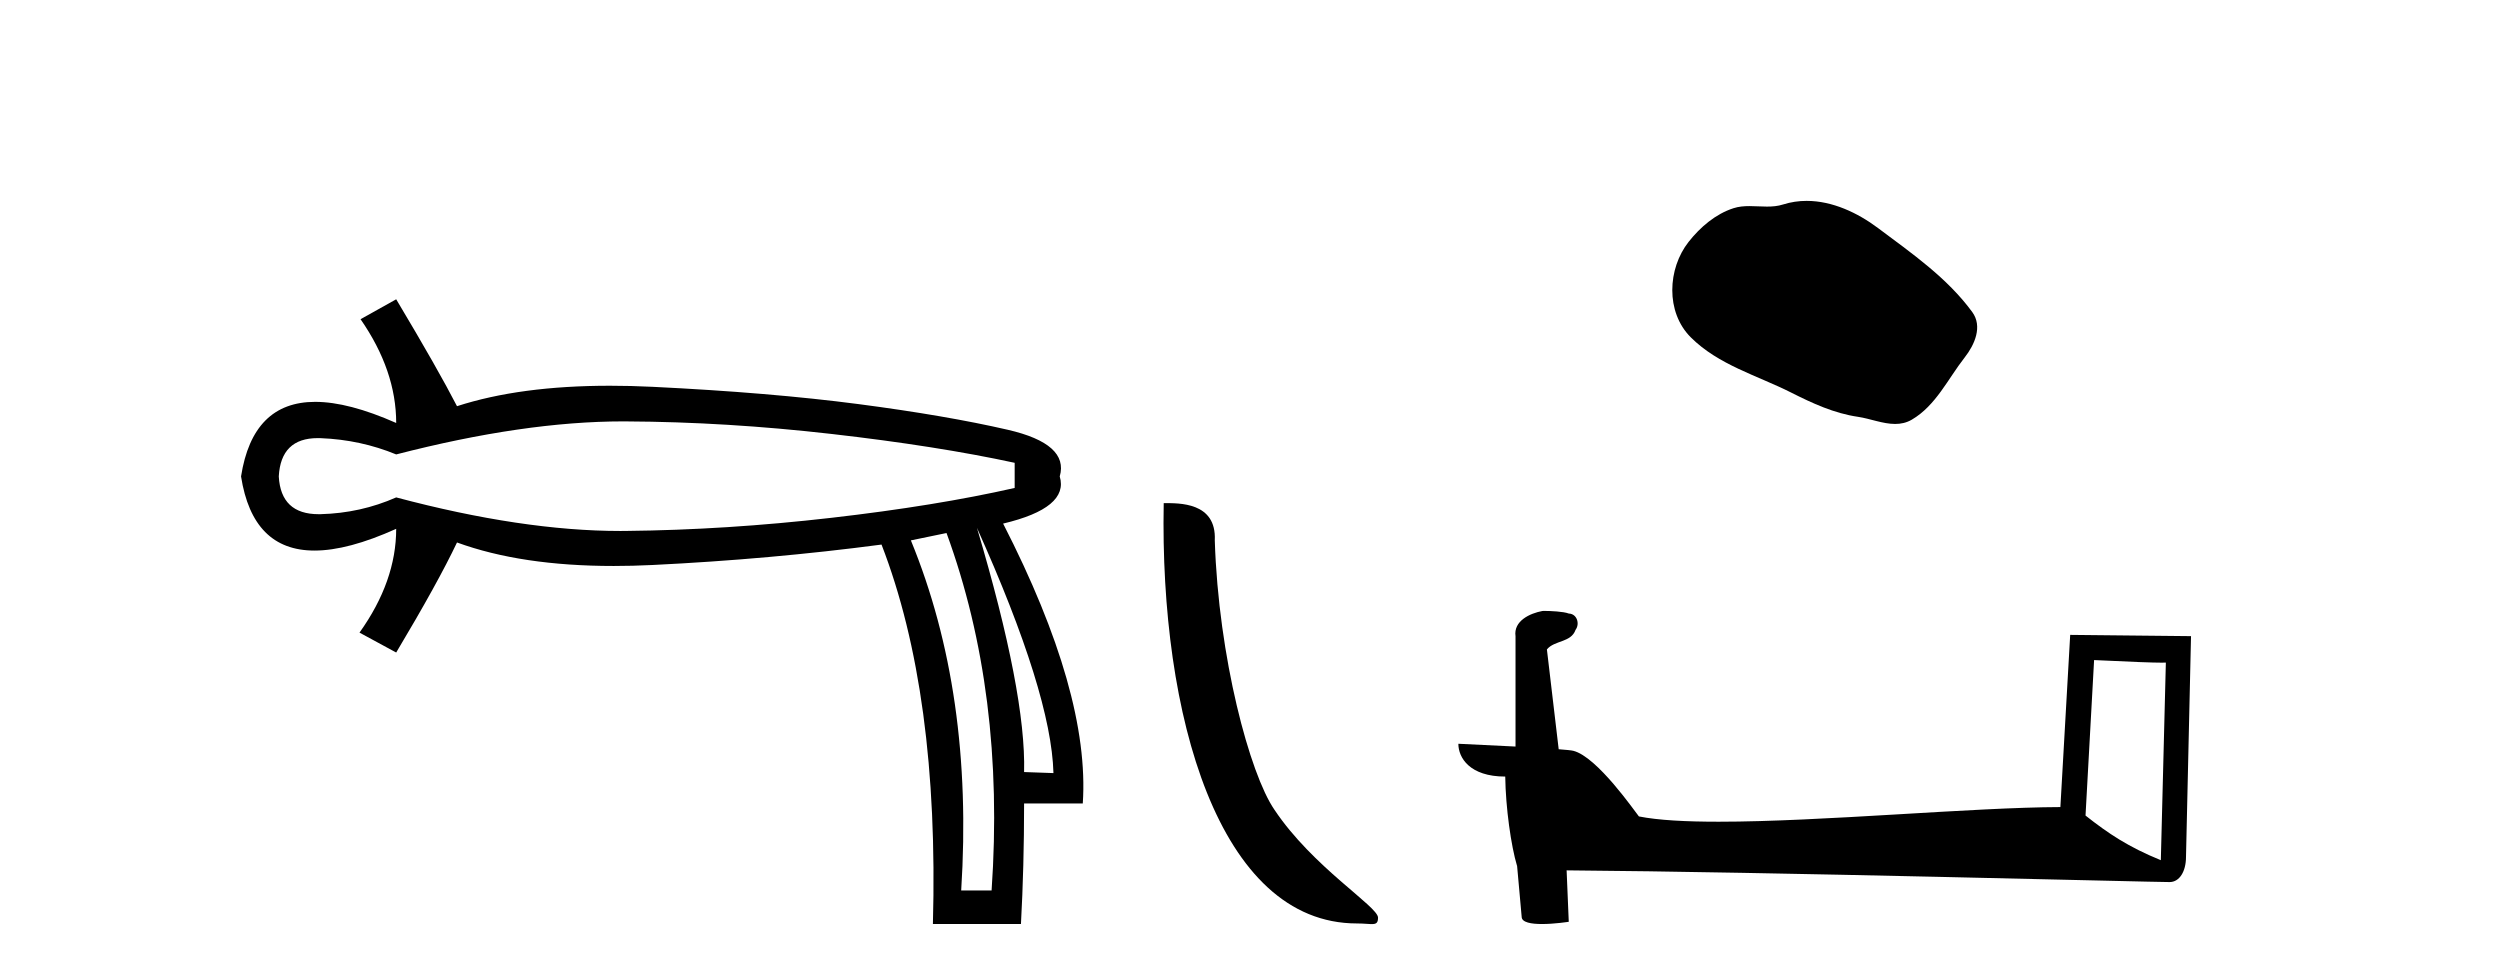 <?xml version='1.0' encoding='UTF-8' standalone='yes'?><svg xmlns='http://www.w3.org/2000/svg' xmlns:xlink='http://www.w3.org/1999/xlink' width='105.0' height='41.0' ><path d='M 26.174 17.698 Q 26.239 17.698 26.304 17.699 Q 30.508 17.721 34.933 18.227 Q 39.358 18.733 42.616 19.438 L 42.616 20.494 Q 39.314 21.243 34.911 21.749 Q 30.508 22.255 26.304 22.299 Q 26.18 22.301 26.055 22.301 Q 21.939 22.301 16.64 20.891 Q 15.143 21.551 13.47 21.595 Q 13.426 21.596 13.383 21.596 Q 11.795 21.596 11.709 20.01 Q 11.794 18.401 13.345 18.401 Q 13.407 18.401 13.47 18.403 Q 15.143 18.469 16.64 19.086 Q 22.015 17.698 26.174 17.698 ZM 41.031 22.167 Q 44.157 29.124 44.245 32.47 L 44.245 32.47 L 43.012 32.426 Q 43.1 29.124 41.031 22.167 ZM 39.754 22.387 Q 42.219 29.124 41.647 37.4 L 40.37 37.4 Q 40.899 29.124 38.257 22.696 L 39.754 22.387 ZM 16.64 12.57 L 15.143 13.406 Q 16.64 15.563 16.64 17.765 Q 14.637 16.878 13.239 16.878 Q 10.613 16.878 10.124 20.01 Q 10.61 23.124 13.208 23.124 Q 14.615 23.124 16.64 22.211 L 16.64 22.211 Q 16.64 24.413 15.099 26.57 L 16.64 27.406 Q 18.401 24.457 19.194 22.784 Q 21.9 23.771 25.777 23.771 Q 26.566 23.771 27.405 23.73 Q 32.357 23.488 37.024 22.872 Q 39.446 29.124 39.182 38.809 L 42.88 38.809 Q 43.012 36.388 43.012 33.746 L 45.477 33.746 Q 45.786 29.124 42.131 21.991 Q 44.905 21.331 44.509 20.01 Q 44.905 18.645 42.329 18.051 Q 39.754 17.457 36.056 16.972 Q 32.357 16.488 27.405 16.246 Q 26.481 16.201 25.617 16.201 Q 21.844 16.201 19.194 17.06 Q 18.401 15.519 16.64 12.57 Z' style='fill:#000000;stroke:none' /><path d='M 56.992 38.785 C 57.646 38.785 57.877 38.932 57.877 38.539 C 57.877 38.071 55.131 36.418 53.523 34.004 C 52.492 32.504 51.175 27.607 51.021 22.695 C 51.098 21.083 49.516 21.132 48.876 21.132 C 48.705 30.016 51.179 38.785 56.992 38.785 Z' style='fill:#000000;stroke:none' /><path d='M 75.88 8.437 C 75.549 8.437 75.217 8.484 74.889 8.588 C 74.669 8.659 74.442 8.677 74.213 8.677 C 73.969 8.677 73.722 8.656 73.479 8.656 C 73.251 8.656 73.025 8.674 72.806 8.745 C 72.055 8.987 71.41 9.539 70.923 10.157 C 70.037 11.281 69.947 13.104 71.013 14.168 C 72.177 15.33 73.8 15.767 75.227 16.487 C 76.119 16.937 77.035 17.361 78.032 17.506 C 78.541 17.581 79.078 17.806 79.596 17.806 C 79.835 17.806 80.07 17.758 80.296 17.626 C 81.309 17.033 81.816 15.906 82.518 15.011 C 82.941 14.471 83.274 13.707 82.834 13.105 C 81.785 11.67 80.29 10.637 78.878 9.579 C 78.019 8.935 76.956 8.437 75.88 8.437 Z' style='fill:#000000;stroke:none' /><path d='M 87.952 27.723 C 89.542 27.8 90.419 27.832 90.796 27.832 C 90.873 27.832 90.929 27.831 90.966 27.828 L 90.966 27.828 L 90.755 36.128 C 89.39 35.572 88.55 35.009 87.592 34.253 L 87.952 27.723 ZM 64.878 25.659 C 64.832 25.659 64.8 25.66 64.784 25.661 C 64.259 25.758 63.56 26.078 63.652 26.723 C 63.652 28.267 63.652 29.811 63.652 31.355 C 62.623 31.301 61.565 31.253 61.251 31.238 L 61.251 31.238 C 61.251 31.82 61.722 32.616 63.22 32.616 C 63.237 33.929 63.467 35.537 63.713 36.358 C 63.714 36.357 63.716 36.356 63.717 36.355 L 63.91 38.506 C 63.91 38.744 64.318 38.809 64.763 38.809 C 65.298 38.809 65.888 38.715 65.888 38.715 L 65.798 36.555 L 65.798 36.555 C 74.231 36.621 90.325 37.047 91.124 37.047 C 91.536 37.047 91.812 36.605 91.812 35.989 L 92.023 26.718 L 86.948 26.665 L 86.536 33.897 C 82.858 33.908 76.503 34.512 72.184 34.512 C 70.811 34.512 69.644 34.451 68.834 34.29 C 68.67 34.093 67.084 31.783 66.076 31.533 C 65.997 31.513 65.76 31.491 65.465 31.468 C 65.301 30.07 65.135 28.673 64.97 27.276 C 65.286 26.887 65.987 26.993 66.173 26.454 C 66.363 26.201 66.234 25.779 65.889 25.769 C 65.67 25.682 65.11 25.659 64.878 25.659 Z' style='fill:#000000;stroke:none' /></svg>
